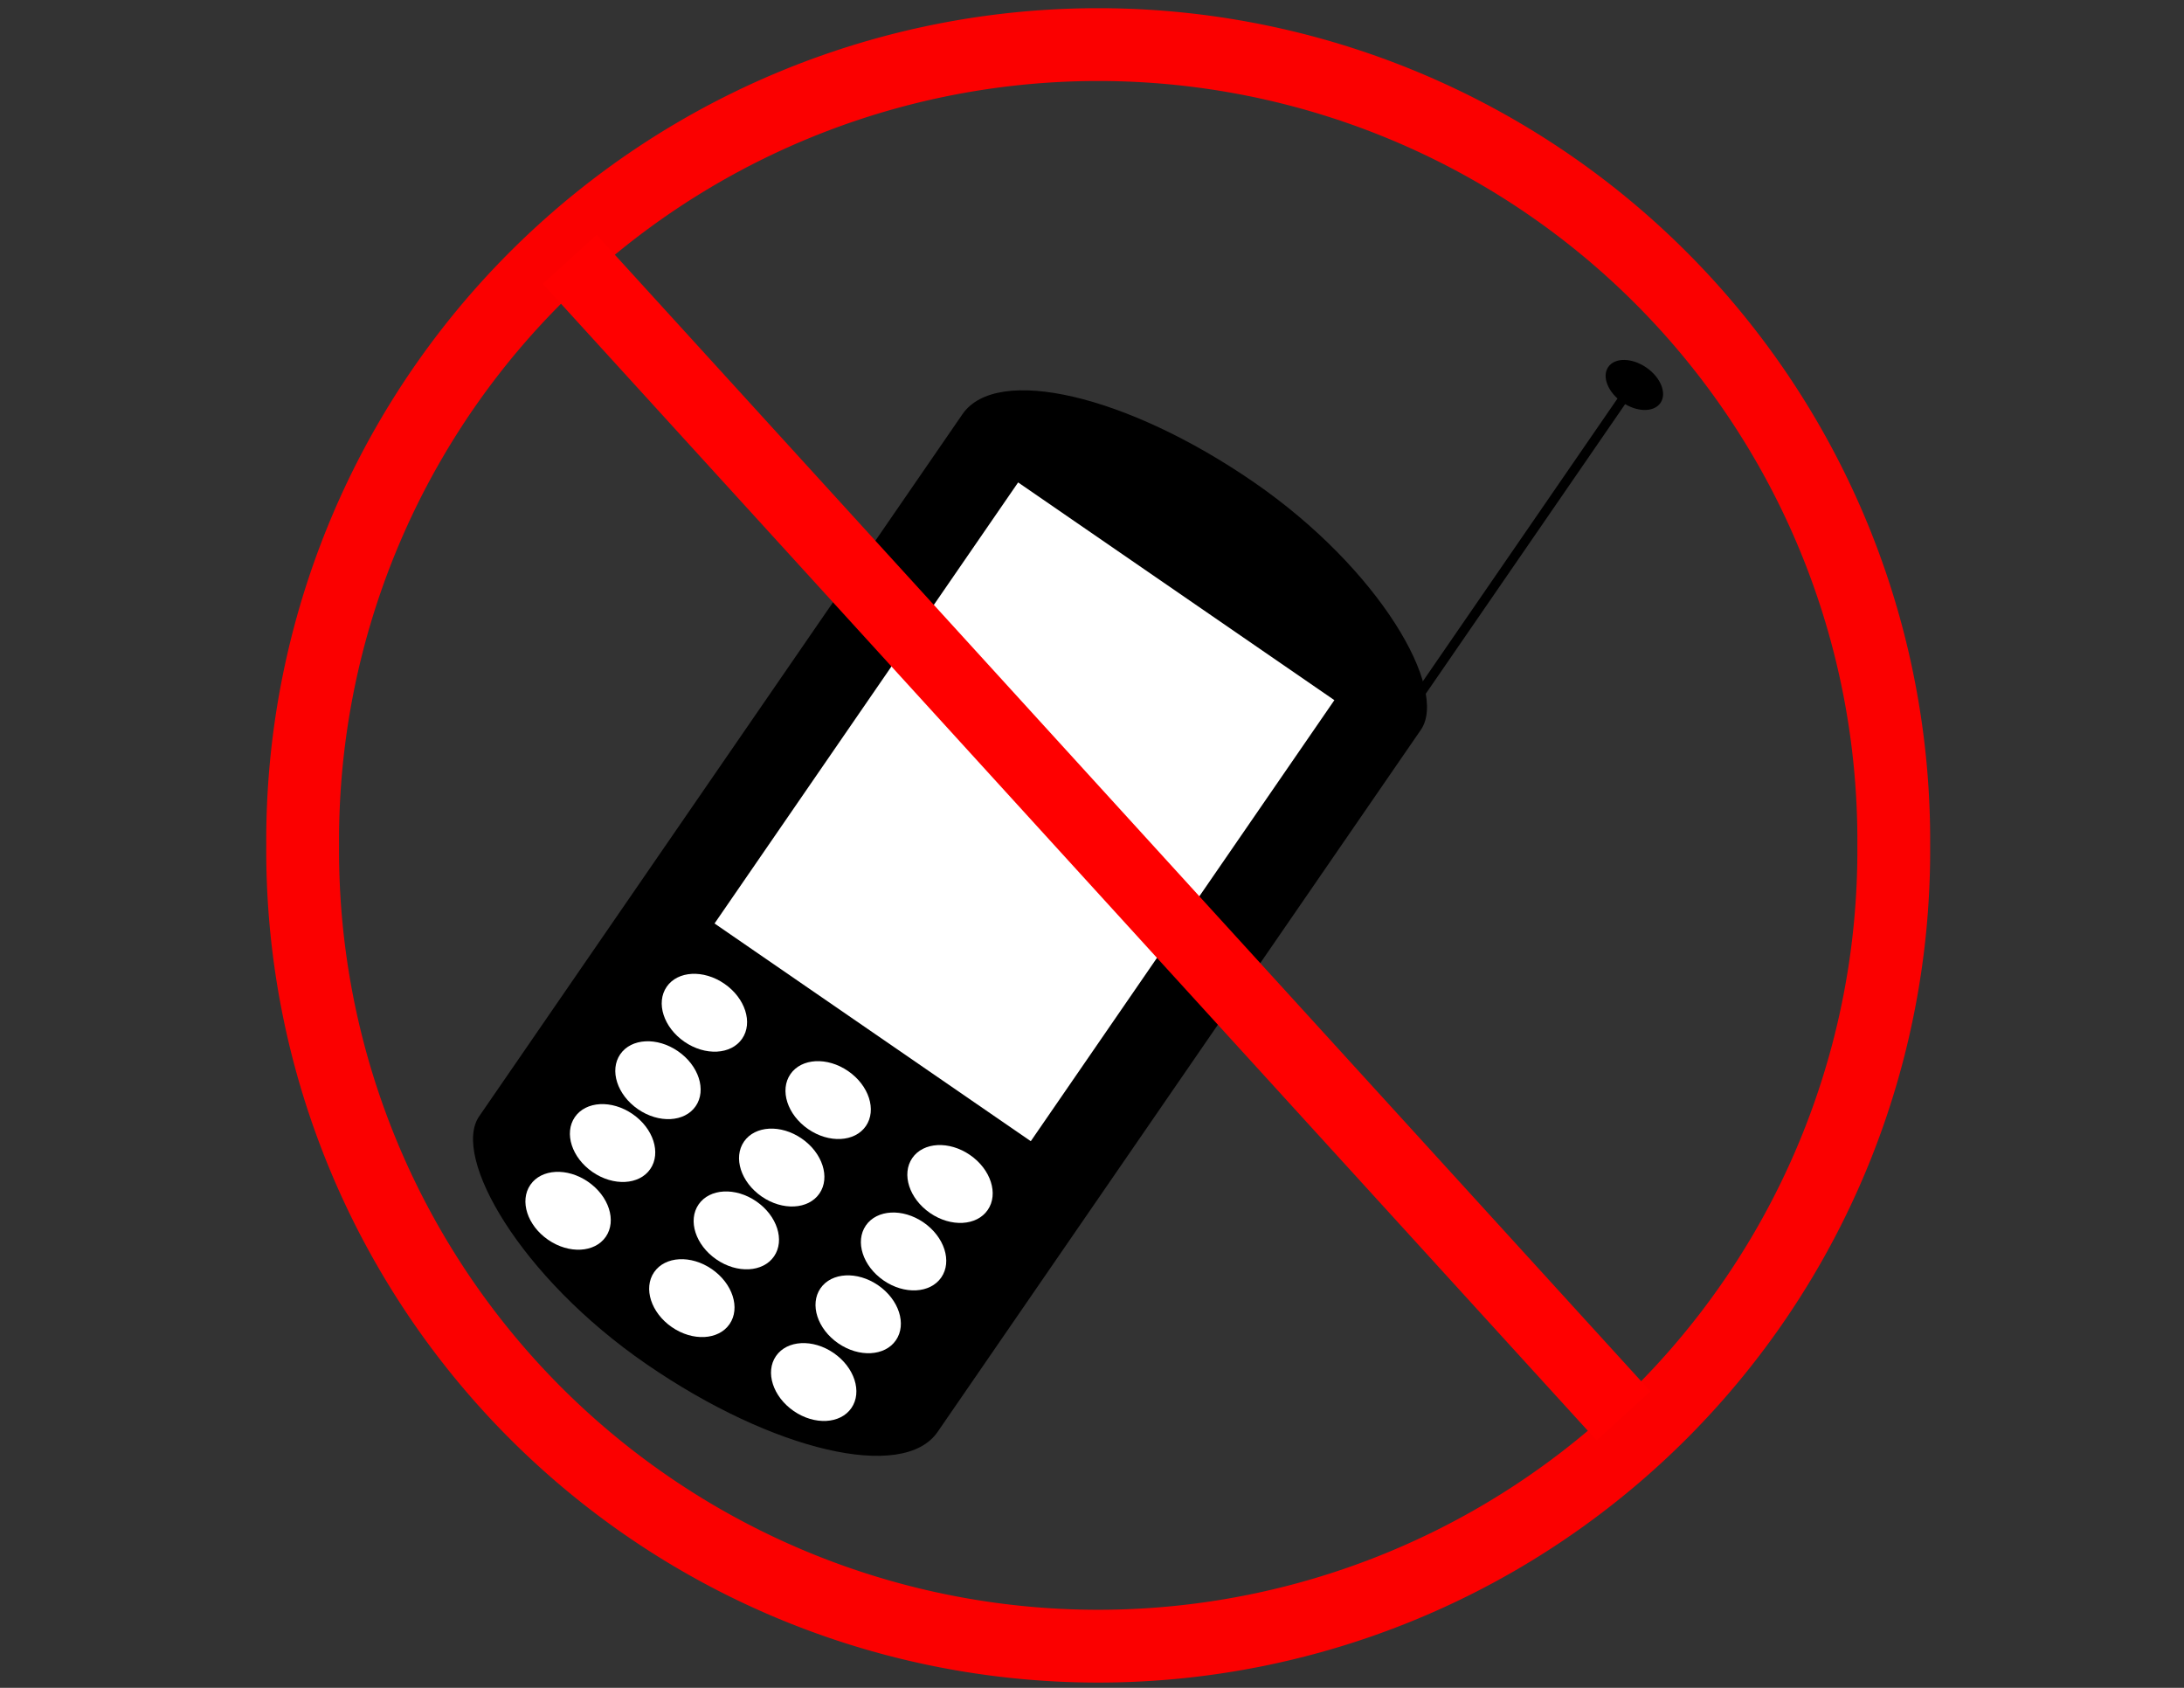 <svg xmlns="http://www.w3.org/2000/svg" viewBox="0 0 990 765"><rect x="0" y="0" width="990" height="765" fill="#333333" stroke="none"/><path d="M858.431 383.163a360.625 360.625 0 11-721.235 0 360.625 360.625 0 11721.235 0z" stroke="#fb0000" stroke-width="32.999" fill="none"/><g transform="rotate(34.544 1053.748 507.13) scale(1.129)"><rect transform="translate(0 287.36)" rx="111.72" ry="43.841" height="429.92" width="223.45" y="195.07" x="322.44" fill-rule="evenodd"/><rect rx="0" ry="0" height="214.96" width="154.15" y="536.17" x="356.38" fill-rule="evenodd" fill="#fff"/><g fill-rule="evenodd" fill="#fff"><path d="M373.35 797.099c-10.154 0-18.386-6.332-18.386-14.142s8.231-14.142 18.385-14.142c10.154 0 18.385 6.331 18.385 14.142s-8.23 14.142-18.385 14.142zM493.56 797.809c-10.154 0-18.386-6.332-18.386-14.142s8.231-14.142 18.385-14.142c10.154 0 18.385 6.331 18.385 14.142s-8.23 14.142-18.385 14.142zM434.16 797.809c-10.154 0-18.386-6.332-18.386-14.142s8.231-14.142 18.385-14.142c10.154 0 18.385 6.331 18.385 14.142s-8.23 14.142-18.385 14.142z"/></g><g fill-rule="evenodd" fill="#fff"><path d="M373.35 829.979c-10.154 0-18.386-6.332-18.386-14.142s8.231-14.142 18.385-14.142c10.154 0 18.385 6.331 18.385 14.142s-8.23 14.142-18.385 14.142zM493.56 830.689c-10.154 0-18.386-6.332-18.386-14.142s8.231-14.142 18.385-14.142c10.154 0 18.385 6.331 18.385 14.142s-8.23 14.142-18.385 14.142zM434.16 830.689c-10.154 0-18.386-6.332-18.386-14.142s8.231-14.142 18.385-14.142c10.154 0 18.385 6.331 18.385 14.142s-8.23 14.142-18.385 14.142z"/></g><g fill-rule="evenodd" fill="#fff"><path d="M372.642 861.092c-10.153 0-18.385-6.332-18.385-14.142s8.231-14.142 18.385-14.142c10.154 0 18.385 6.331 18.385 14.142s-8.231 14.142-18.385 14.142zM492.852 861.802c-10.153 0-18.385-6.332-18.385-14.142s8.231-14.142 18.385-14.142c10.154 0 18.385 6.331 18.385 14.142s-8.231 14.142-18.385 14.142zM433.452 861.802c-10.153 0-18.385-6.332-18.385-14.142s8.231-14.142 18.385-14.142c10.154 0 18.385 6.331 18.385 14.142s-8.231 14.142-18.385 14.142z"/></g><g fill-rule="evenodd" fill="#fff"><path d="M373.35 893.619c-10.154 0-18.386-6.332-18.386-14.142s8.231-14.142 18.385-14.142c10.154 0 18.385 6.331 18.385 14.142s-8.23 14.142-18.385 14.142zM493.56 894.329c-10.154 0-18.386-6.332-18.386-14.142s8.231-14.142 18.385-14.142c10.154 0 18.385 6.331 18.385 14.142s-8.23 14.142-18.385 14.142zM434.16 894.329c-10.154 0-18.386-6.332-18.386-14.142s8.231-14.142 18.385-14.142c10.154 0 18.385 6.331 18.385 14.142s-8.23 14.142-18.385 14.142z"/></g><path d="M537.4 369.3v156.98" stroke="#000" stroke-width="3.81" fill="none"/><path d="M550.719 363.642c0 4.686-5.699 8.485-12.728 8.485s-12.728-3.799-12.728-8.485 5.699-8.486 12.728-8.486 12.728 3.8 12.728 8.486z" fill-rule="evenodd"/></g><path d="M258.26 117.53l477.67 524.2" stroke="red" stroke-width="33" fill="none"/></svg>